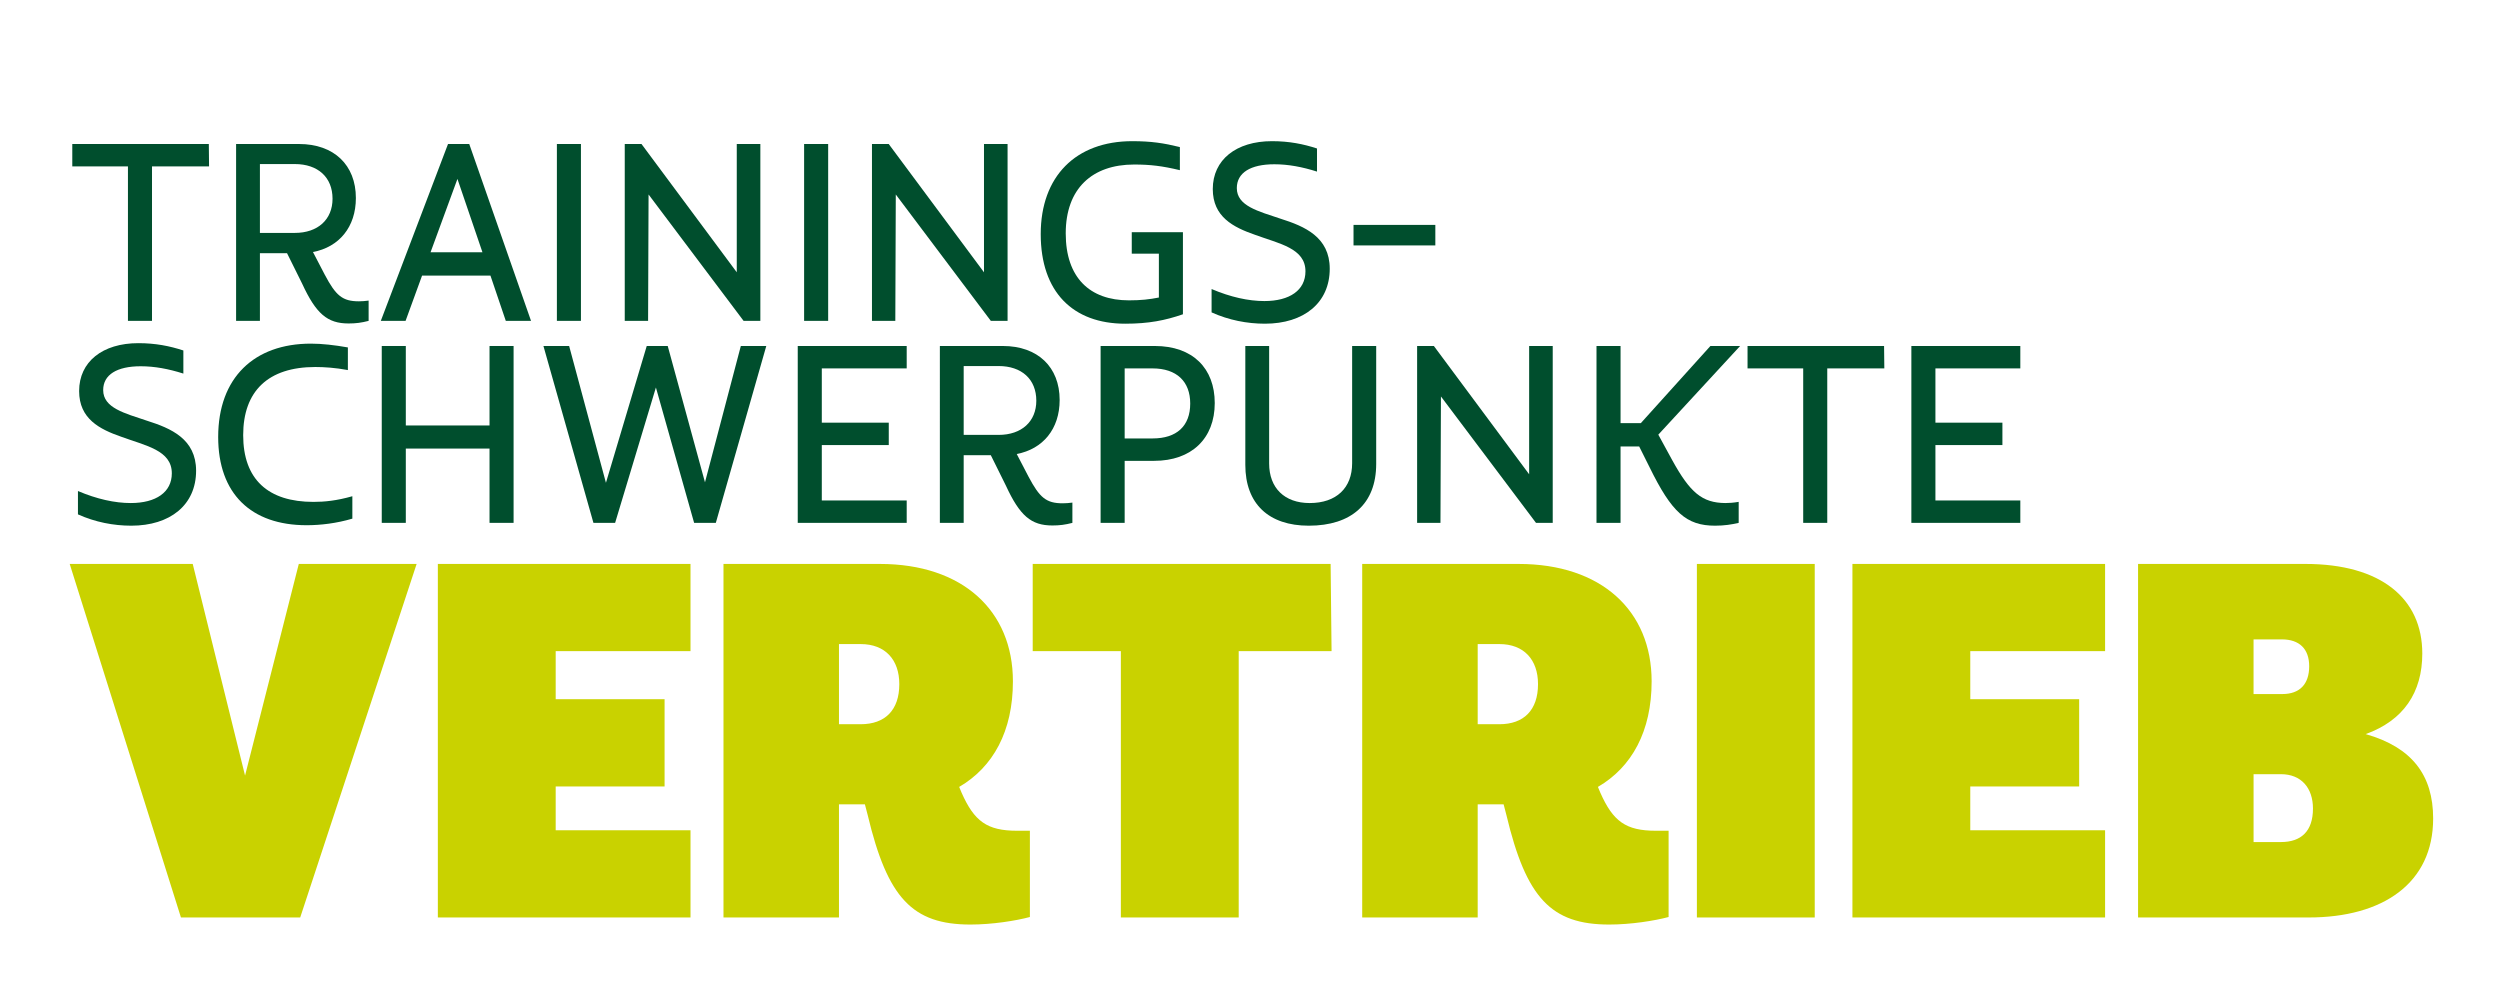 <?xml version="1.0" encoding="utf-8"?>
<!-- Generator: Adobe Illustrator 16.0.0, SVG Export Plug-In . SVG Version: 6.00 Build 0)  -->
<!DOCTYPE svg PUBLIC "-//W3C//DTD SVG 1.1//EN" "http://www.w3.org/Graphics/SVG/1.1/DTD/svg11.dtd">
<svg version="1.1" id="Ebene_1" xmlns="http://www.w3.org/2000/svg" xmlns:xlink="http://www.w3.org/1999/xlink" x="0px" y="0px"
	 width="148.5px" height="59.835px" viewBox="0 0 148.5 59.835" enable-background="new 0 0 148.5 59.835" xml:space="preserve">
<g>
	<path fill="#004E2D" d="M9.029,9.885v9.175H7.6V9.885H4.294V8.554h8.11l0.014,1.331H9.029z"/>
	<path fill="#004E2D" d="M21.896,17.855v1.205c-0.434,0.112-0.756,0.154-1.19,0.154c-1.261,0-1.933-0.575-2.76-2.368L17.05,15.04
		h-1.611v4.02h-1.415V8.554h3.74c2.073,0,3.375,1.247,3.375,3.208c0,1.723-0.995,2.914-2.549,3.208l0.7,1.345
		c0.659,1.247,1.051,1.583,2.031,1.583C21.532,17.897,21.672,17.883,21.896,17.855z M15.439,13.835h2.073
		c1.373,0,2.241-0.799,2.241-2.031c0-1.275-0.869-2.059-2.241-2.059h-2.073V13.835z"/>
	<path fill="#004E2D" d="M29.133,16.371h-4.062l-0.98,2.689H22.62l3.992-10.506h1.261l3.67,10.506h-1.499L29.133,16.371z
		 M28.657,14.984l-1.485-4.356l-1.597,4.356H28.657z"/>
	<path fill="#004E2D" d="M33.079,19.06V8.554h1.429V19.06H33.079z"/>
	<path fill="#004E2D" d="M45.165,8.554V19.06H44.17l-5.645-7.508l-0.028,7.508H37.11V8.554h0.995l5.659,7.62v-7.62H45.165z"/>
	<path fill="#004E2D" d="M47.764,19.06V8.554h1.429V19.06H47.764z"/>
	<path fill="#004E2D" d="M59.85,8.554V19.06h-0.995l-5.645-7.508l-0.028,7.508h-1.387V8.554h0.995l5.659,7.62v-7.62H59.85z"/>
	<path fill="#004E2D" d="M70.266,13.793v4.875c-1.051,0.364-2.031,0.56-3.432,0.56c-3.096,0-5.015-1.877-5.015-5.323
		c0-3.432,2.087-5.519,5.435-5.519c1.121,0,1.863,0.112,2.83,0.35v1.373c-1.051-0.252-1.765-0.336-2.718-0.336
		c-2.479,0-4.062,1.415-4.062,4.09c0,2.633,1.429,3.978,3.754,3.978c0.714,0,1.219-0.056,1.779-0.168v-2.605h-1.611v-1.275H70.266z"
		/>
	<path fill="#004E2D" d="M78.23,8.82v1.373c-0.882-0.28-1.709-0.435-2.535-0.435c-1.415,0-2.228,0.504-2.228,1.415
		c0,1.064,1.275,1.373,2.605,1.821c1.415,0.448,2.914,1.079,2.914,2.97c0,2.031-1.541,3.264-3.852,3.264
		c-1.05,0-2.143-0.21-3.166-0.672v-1.387c1.121,0.477,2.185,0.714,3.138,0.714c1.499,0,2.438-0.644,2.438-1.765
		c0-1.373-1.555-1.639-2.998-2.171c-1.289-0.448-2.507-1.064-2.507-2.717c0-1.737,1.387-2.844,3.516-2.844
		C76.578,8.386,77.418,8.554,78.23,8.82z"/>
</g>
<g>
	<path fill="#004E2D" d="M85.259,14.578h-4.86v-1.219h4.86V14.578z"/>
</g>
<g>
	<path fill="#004E2D" d="M10.892,20.818v1.373c-0.882-0.28-1.709-0.435-2.535-0.435c-1.415,0-2.228,0.504-2.228,1.415
		c0,1.064,1.275,1.373,2.605,1.821c1.415,0.448,2.914,1.079,2.914,2.97c0,2.031-1.541,3.264-3.852,3.264
		c-1.05,0-2.143-0.21-3.166-0.672v-1.387c1.121,0.477,2.185,0.714,3.138,0.714c1.499,0,2.438-0.644,2.438-1.765
		c0-1.373-1.555-1.639-2.998-2.171C5.919,25.497,4.7,24.881,4.7,23.228c0-1.737,1.387-2.844,3.516-2.844
		C9.239,20.384,10.079,20.552,10.892,20.818z"/>
	<path fill="#004E2D" d="M18.213,31.198c-3.306,0-5.253-1.877-5.253-5.239c0-3.53,2.143-5.547,5.505-5.547
		c0.659,0,1.401,0.084,2.199,0.225v1.345c-0.742-0.14-1.415-0.182-1.933-0.182c-2.801,0-4.286,1.429-4.286,4.048
		c0,2.633,1.485,3.964,4.174,3.964c0.658,0,1.373-0.07,2.311-0.336v1.331C19.992,31.086,19.04,31.198,18.213,31.198z"/>
	<path fill="#004E2D" d="M30.507,20.552v10.506h-1.429v-4.413h-4.973v4.413h-1.429V20.552h1.429v4.721h4.973v-4.721H30.507z"/>
	<path fill="#004E2D" d="M45.517,20.552L42.52,31.058h-1.289l-2.27-8.041l-2.423,8.041H35.25l-2.97-10.506h1.527l2.186,8.125
		l2.423-8.125h1.247l2.213,8.097l2.129-8.097H45.517z"/>
	<path fill="#004E2D" d="M48.815,21.883v3.222h3.978v1.331h-3.978v3.292h5.043v1.331h-6.472V20.552h6.472v1.331H48.815z"/>
	<path fill="#004E2D" d="M63.7,29.854v1.205c-0.434,0.112-0.756,0.154-1.19,0.154c-1.261,0-1.933-0.575-2.76-2.368l-0.896-1.807
		h-1.611v4.02h-1.415V20.552h3.74c2.073,0,3.375,1.247,3.375,3.208c0,1.723-0.995,2.914-2.549,3.208l0.7,1.345
		c0.659,1.247,1.051,1.583,2.031,1.583C63.336,29.896,63.476,29.881,63.7,29.854z M57.243,25.833h2.073
		c1.373,0,2.241-0.799,2.241-2.031c0-1.275-0.869-2.059-2.241-2.059h-2.073V25.833z"/>
	<path fill="#004E2D" d="M72.156,23.942c0,2.101-1.373,3.432-3.6,3.432h-1.751v3.684h-1.429V20.552h3.222
		C70.854,20.552,72.156,21.883,72.156,23.942z M70.699,23.97c0-1.303-0.798-2.087-2.241-2.087h-1.653v4.16h1.667
		C69.887,26.043,70.699,25.315,70.699,23.97z"/>
	<path fill="#004E2D" d="M77.74,31.226c-2.368,0-3.768-1.289-3.768-3.614v-7.06h1.415v6.976c0,1.457,0.911,2.353,2.409,2.353
		c1.583,0,2.521-0.896,2.521-2.367v-6.962h1.429v7.004C81.746,29.923,80.275,31.226,77.74,31.226z"/>
	<path fill="#004E2D" d="M92.232,20.552v10.506h-0.994l-5.646-7.508l-0.028,7.508h-1.387V20.552h0.995l5.659,7.62v-7.62H92.232z"/>
	<path fill="#004E2D" d="M102.48,29.881c0.21,0,0.462-0.014,0.798-0.07v1.247c-0.406,0.098-0.868,0.168-1.4,0.168
		c-1.709,0-2.577-0.784-3.895-3.474l-0.616-1.233h-1.106v4.539h-1.429V20.552h1.429v4.581h1.205l4.132-4.581h1.765l-4.86,5.267
		l0.826,1.513C100.393,29.265,101.107,29.868,102.48,29.881z"/>
</g>
<g>
	<path fill="#004E2D" d="M108.539,21.883v9.175h-1.429v-9.175h-3.306v-1.331h8.11l0.015,1.331H108.539z"/>
</g>
<g>
	<path fill="#004E2D" d="M114.964,21.883v3.222h3.979v1.331h-3.979v3.292h5.043v1.331h-6.472V20.552h6.472v1.331H114.964z"/>
</g>
<g>
	<path fill="#C9D200" d="M24.748,33.498l-6.916,21h-7.084l-6.608-21h7.308l3.108,12.572l3.192-12.572H24.748z"/>
	<path fill="#C9D200" d="M33.008,38.678v2.856h6.468v5.18h-6.468v2.604h8.008v5.18H26.008v-21h15.008v5.18H33.008z"/>
	<path fill="#C9D200" d="M61.175,49.346v5.124c-0.84,0.225-2.24,0.448-3.528,0.448c-3.444,0-4.928-1.568-6.104-6.496l-0.168-0.644
		h-1.54v6.72h-6.86v-21h9.296c4.9,0,7.896,2.772,7.896,6.972c0,2.969-1.176,5.097-3.192,6.272l0.14,0.336
		c0.756,1.708,1.512,2.268,3.304,2.268H61.175z M49.835,43.019h1.288c1.456,0,2.296-0.841,2.296-2.381c0-1.456-0.84-2.38-2.296-2.38
		h-1.288V43.019z"/>
	<path fill="#C9D200" d="M73.579,38.678v15.82h-7v-15.82h-5.236v-5.18h17.696l0.056,5.18H73.579z"/>
	<path fill="#C9D200" d="M99.115,49.346v5.124c-0.841,0.225-2.24,0.448-3.528,0.448c-3.444,0-4.928-1.568-6.104-6.496l-0.168-0.644
		h-1.54v6.72h-6.86v-21h9.296c4.9,0,7.896,2.772,7.896,6.972c0,2.969-1.176,5.097-3.191,6.272l0.14,0.336
		c0.756,1.708,1.512,2.268,3.304,2.268H99.115z M87.775,43.019h1.288c1.456,0,2.295-0.841,2.295-2.381
		c0-1.456-0.839-2.38-2.295-2.38h-1.288V43.019z"/>
	<path fill="#C9D200" d="M100.795,54.498v-21h7v21H100.795z"/>
	<path fill="#C9D200" d="M117.034,38.678v2.856h6.468v5.18h-6.468v2.604h8.008v5.18h-15.008v-21h15.008v5.18H117.034z"/>
	<path fill="#C9D200" d="M144.529,48.618c0,3.836-2.968,5.88-7.392,5.88h-10.136v-21h9.939c4.48,0,6.944,2.044,6.944,5.32
		c0,2.324-1.12,3.976-3.36,4.788C143.27,44.39,144.529,46.042,144.529,48.618z M135.542,37.979h-1.681v3.248h1.708
		c1.036,0,1.597-0.589,1.597-1.652C137.166,38.538,136.578,37.979,135.542,37.979z M137.39,48.03c0-1.232-0.7-2.044-1.904-2.044
		h-1.624v4.032h1.624C136.689,50.019,137.39,49.374,137.39,48.03z"/>
</g>
</svg>
